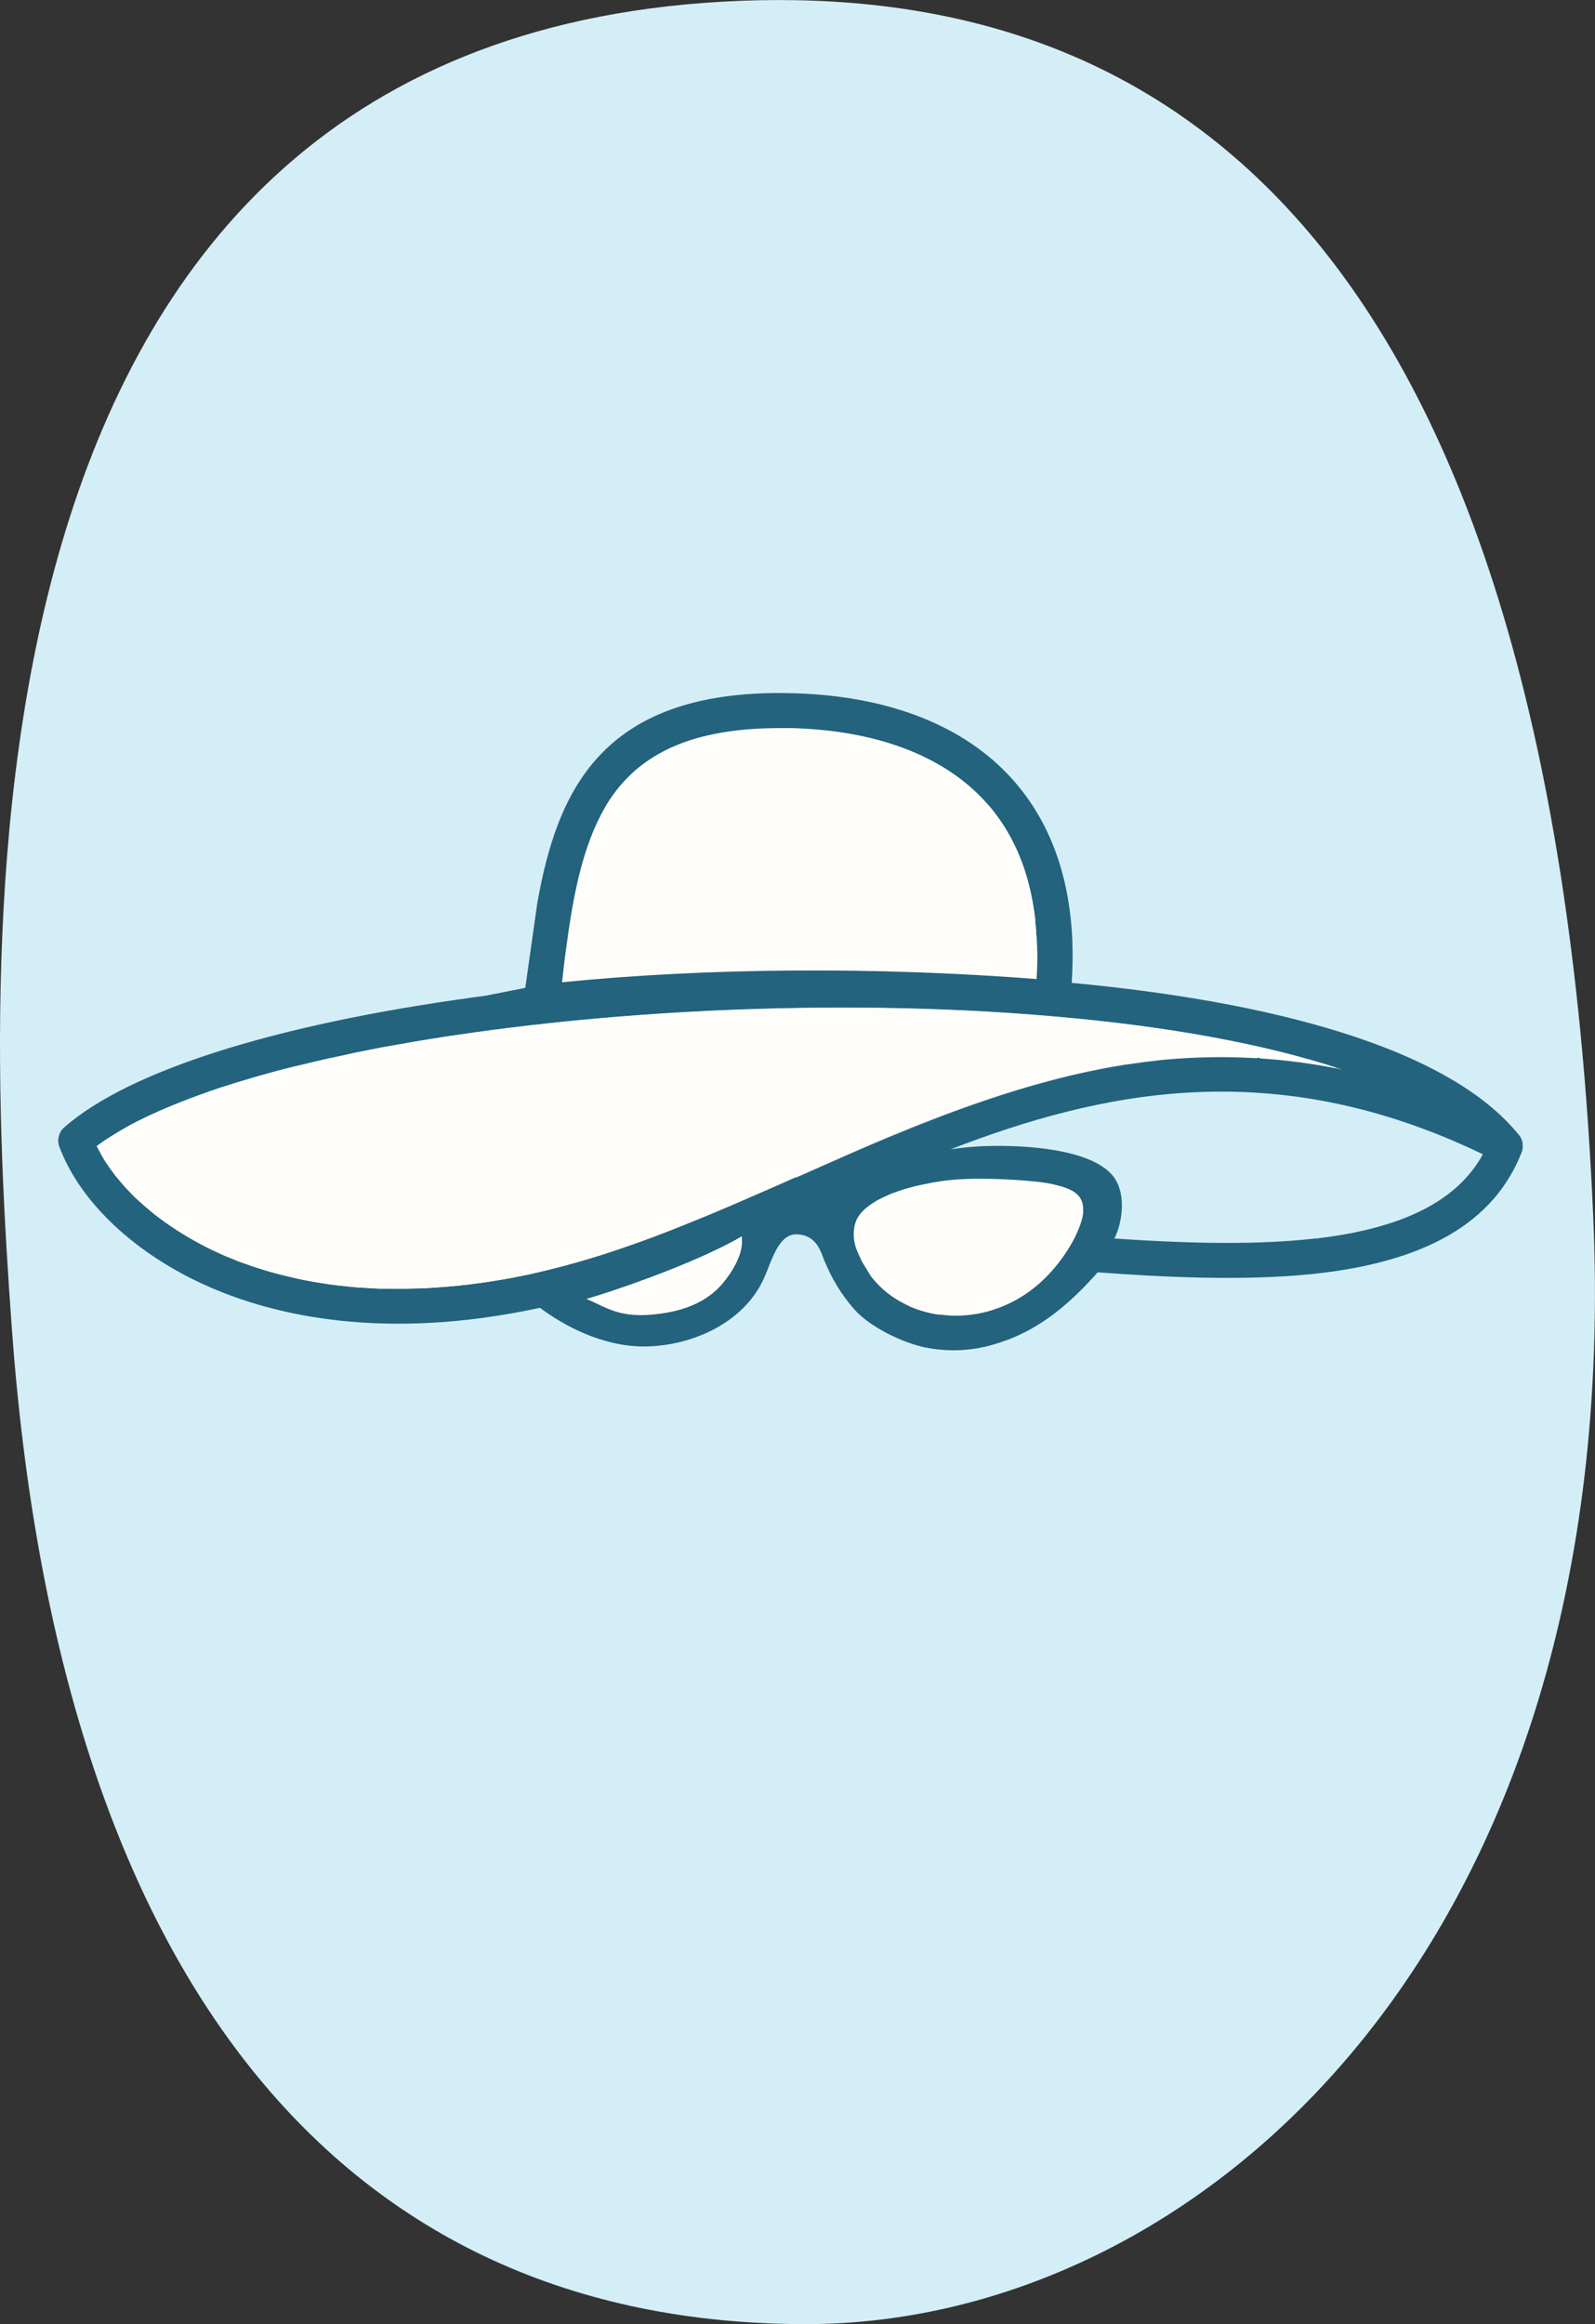 <?xml version="1.0" encoding="UTF-8"?>
<svg id="Layer_2" data-name="Layer 2" xmlns="http://www.w3.org/2000/svg" viewBox="0 0 137.28 200">
  <rect x="0" y="0" width="137.28" height="200" fill="#333333" stroke="none"/>
  <defs>
    <style>
      .cls-1 {
        fill: none;
        stroke: #20627c;
        stroke-width: .11px;
      }

      .cls-2 {
        fill: #23637d;
      }

      .cls-2, .cls-3, .cls-4 {
        stroke-width: 0px;
      }

      .cls-3 {
        fill: #d4eef7;
      }

      .cls-4 {
        fill: #fffdf9;
      }
    </style>
  </defs>
  <g id="Layer_1-2" data-name="Layer 1">
    <g>
      <path class="cls-3" d="m63.71.07c34.86-1.36,69.64,17.83,73.42,104.66,2.76,63.04-34.17,95.27-67.74,95.27C29.35,200,5.01,170.26,1,114.05-1.38,80.88-5.12,2.78,63.72.07h-.02,0Z"/>
      <path class="cls-2" d="m131.06,98.47l-.42.03.42-.04c-.02-.24-.1-.46-.24-.68l-.09-.11c-2.91-3.62-8.12-6.61-15.51-8.9-6.26-1.94-13.99-3.35-22.98-4.19.08-1.2.1-2.36.06-3.44.01-.14,0-.25-.01-.34-.26-5.55-1.97-10.15-5.08-13.66-4.26-4.81-11.07-7.41-19.68-7.5-15.84-.17-19.59,8.56-21.28,18.04l-1.04,7.33-3.44.68c-.15.02-.3.04-.45.06-.25.03-.5.06-.74.1-17.11,2.36-29.55,6.33-35.06,11.17-.46.41-.63,1.07-.42,1.64,1.62,4.36,5.71,8.47,11.21,11.28.63.32,1.23.6,1.83.86,5.52,2.39,14.9,4.63,28.25,1.76.03,0,.05,0,.08-.02,1.9,1.41,3.89,2.39,5.91,2.92,1.01.27,2.04.41,3.04.41,3.77,0,8.42-1.79,10.29-5.77.13-.28.26-.6.4-.96.51-1.3,1.14-2.92,2.4-2.92,1.6,0,2.07,1.27,2.32,1.95.03.08.06.15.08.21.7,1.69,1.46,2.95,2.56,4.23,1.36,1.58,4.21,2.94,6.19,3.35.8.16,1.61.24,2.42.24,1.03,0,2.08-.14,3.11-.41,3.39-.9,6.18-2.79,9.29-6.3,5.45.4,12.42.77,18.52.14,9.72-1.02,15.6-4.44,17.96-10.45l.05-.14c.04-.14.05-.28.05-.41,0-.05,0-.09,0-.14Zm-82.5-15.94l.32-2.34c.52-3.49,1.29-7.49,3.12-10.66.06-.1.11-.2.17-.3,2.75-4.5,7.51-6.61,14.97-6.61h.59c.17,0,.33,0,.49.01l.7.03c6.98.32,12.49,2.51,15.96,6.34l.24.26c1.63,1.89,2.8,4.16,3.48,6.79l.02.08c.26.99.45,2.07.58,3.21v.02h-.03s.06.47.06.47c.01.11.02.23.03.34v.17c.05.43.07.81.08,1.16v.31c.02.81,0,1.64-.06,2.51-13.89-1.08-28.39-.98-40.96.28.08-.7.16-1.31.25-2.08Zm14.21,27.25c-1.25,1.88-3.13,2.94-5.91,3.32-1.94.27-3.36.12-4.71-.5-.02,0-.1-.05-.2-.09l-.18.38.14-.4-.11-.05c-.07-.03-.13-.05-.18-.08-.11-.05-.16-.08-.26-.13l-.41-.19c-.22-.1-.43-.19-.63-.29.36-.1.79-.23,1.27-.38,2.82-.89,8.85-3.04,12.3-5.08.17,1.22-.32,2.29-1.11,3.49Zm5.73-8.48c-1.11.5-2.32,1.03-3.57,1.57-1.25.55-2.55,1.11-3.85,1.65l-1.1.45c-.57.23-1.14.46-1.71.69l-.48.19c-1.5.59-2.89,1.1-4.25,1.56-2.57.89-5.18,1.63-7.99,2.26-.91.19-1.75.36-2.58.49-.29.05-.58.1-.86.14-.49.07-.97.14-1.45.2l-.24.03c-.14.02-.27.03-.41.05h-.11c-.19.03-.37.06-.56.07-.52.05-1.03.1-1.56.13-.18.02-.37.03-.58.04-.14.01-.29.02-.46.03-.14.01-.29.02-.46.02h-.1c-.07,0-.14.01-.22.01h-.16c-.8.03-1.51.03-2.17.02-.11,0-.2,0-.32,0-.11,0-.21,0-.32,0h-.16c-.1,0-.2,0-.3-.01h-.06c-.47-.02-.92-.05-1.34-.08-.05,0-.1,0-.15-.01h-.13c-.31-.03-.61-.06-.93-.09-.31-.03-.62-.07-.91-.1h-.06s-.05-.01-.07-.02h-.05c-.32-.04-.64-.09-.97-.14-.21-.03-.41-.06-.63-.1-.56-.09-1.14-.2-1.78-.35l-.27-.06c-.19-.04-.39-.09-.58-.14l-.46-.11c-.22-.06-.45-.12-.67-.18l-.25-.07c-.08-.02-.16-.05-.23-.07-.08-.03-.15-.05-.21-.06l-.98-.31c-.38-.13-.75-.26-1.13-.4h-.03s-.09-.05-.14-.06c-.03,0-.05-.02-.07-.03-.03,0-.06-.02-.1-.04l-.98-.4c-.29-.13-.58-.26-.87-.4l-.13-.06c-.07-.03-.14-.06-.21-.1-1.25-.61-2.41-1.29-3.47-2.01-.14-.09-.26-.18-.4-.28-.44-.31-.83-.6-1.19-.9-.12-.1-.25-.2-.39-.33-.11-.08-.22-.19-.36-.31-.09-.08-.18-.16-.27-.24l-.22-.2c-.06-.06-.13-.12-.21-.19-.03-.03-.06-.06-.06-.06-.14-.14-.27-.27-.4-.41l-.24-.25c-.15-.16-.3-.32-.44-.5l-.34-.4c-.05-.06-.1-.12-.16-.19-.08-.11-.17-.21-.25-.33-.2-.26-.41-.55-.61-.87l-.04-.06c-.05-.08-.1-.16-.14-.22l-.03-.06s-.03-.05-.05-.08l-.03-.05s-.05-.08-.08-.14c-.03-.04-.05-.08-.08-.15l-.03-.06c-.04-.08-.08-.15-.11-.19l-.08-.15-.07-.14s-.04-.07-.06-.1c.11-.08.22-.17.34-.25.22-.16.44-.31.68-.46.53-.34,1.05-.65,1.53-.91l.09-.05c.15-.09.3-.17.47-.26l.43-.22c.08-.04.15-.08.23-.11l.04-.02c.1-.05.2-.1.3-.15,1.56-.75,3.32-1.47,5.22-2.14l.39-.14c.14-.05.29-.1.44-.15l.47-.16c.92-.3,1.74-.55,2.59-.8.18-.06.35-.1.55-.16.09-.03.19-.06.28-.08.07-.02.15-.04.21-.06l.61-.17c.58-.16,1.18-.32,1.79-.47.2-.06.41-.1.63-.15l.47-.11c.33-.08.67-.16,1.04-.25.71-.17,1.49-.34,2.4-.53.25-.06.5-.11.76-.17l.24-.05c.06-.01.11-.03.18-.04.76-.15,1.54-.31,2.33-.46,1.71-.31,3.4-.6,5.03-.85.24-.04.47-.08.72-.11.72-.11,1.46-.21,2.2-.32,15.99-2.22,34.09-2.72,49.66-1.36,9.84.84,18.25,2.39,24.76,4.54-.21-.04-.42-.08-.63-.12-.4-.08-.8-.15-1.21-.22-.6-.1-1.2-.19-1.8-.27h-.04c-.55-.07-1.1-.14-1.65-.19-.53-.05-1.07-.09-1.59-.13l-.21-.08-.06.06c-.23-.01-.46-.02-.68-.03-2.28-.11-4.62-.07-6.95.13-.36.03-.73.06-1.07.11-.18.02-.35.04-.52.06l-.28.03c-.3.04-.6.08-.94.13-.28.04-.57.08-.85.12h-.07c-.22.05-.44.08-.66.12l-.66.11c-.25.05-.5.09-.75.14-6.81,1.32-13.29,3.8-18.17,5.82-1.21.5-2.42,1.03-3.46,1.48-1.55.68-3.09,1.36-4.64,2.05Zm24.78,3.08c-.04.53-.34,1.39-.79,2.27-.3.56-.64,1.12-1.03,1.65-.82,1.14-2.22,2.72-4.28,3.77l-.06.03c-.09.05-.18.09-.29.14-.12.06-.24.11-.39.17-.12.06-.25.11-.38.16l-.05.02s-.06.03-.12.04c-.58.22-1.18.38-1.76.48-.37.06-.69.11-1,.13-.14.01-.29.02-.44.03-.49.02-.96,0-1.42-.05-.11-.01-.23-.03-.37-.04-.03,0-.07,0-.11-.01h-.08c-.82-.13-1.62-.35-2.39-.68-.29-.14-.61-.31-.96-.5-.94-.53-1.8-1.28-2.47-2.16l-.76-1.25-.1-.22c-.23-.48-.45-.93-.54-1.43-.02-.06-.03-.13-.04-.22-.02-.09-.03-.19-.03-.31,0-.04,0-.08,0-.13-.02-.61.11-1.14.36-1.56.25-.4.61-.77,1.12-1.11.07-.06.14-.11.25-.17.03-.02.07-.04.1-.06l.04-.03c.06-.04.12-.07.18-.11.06-.03.12-.06.17-.09l.12-.06c.11-.06.22-.11.33-.16l.29-.13c.1-.04.19-.08.3-.13.09-.04.19-.08.3-.11.05-.02.1-.03.17-.06.45-.17.96-.32,1.57-.47.07-.02.15-.04.22-.06l.26-.06c.08-.02.16-.03.25-.05.98-.22,2.03-.37,2.81-.42.62-.05,1.32-.07,2.1-.07,2.64,0,5.36.26,6.15.45l.17.04c1.64.38,2.59.87,2.59,2.25,0,.08,0,.18,0,.27Zm19.98,2.19l-.54.06c-4.32.45-9.59.44-16.62-.04h-.19c.75-1.49,1.07-4.13-.26-5.56-2.26-2.44-8.74-2.47-10.67-2.41-.78.02-1.84.09-3.16.28,12.77-4.92,27.73-8.3,45.81.43-2.19,4.01-6.89,6.38-14.36,7.25h0Z"/>
      <path class="cls-4" d="m62.77,109.78c-1.25,1.88-3.13,2.94-5.91,3.32-1.94.27-3.36.12-4.71-.5,0,0-.02,0-.03-.01-.04-.02-.1-.05-.17-.07l-.18.38.14-.4-.11-.05c-.07-.03-.13-.05-.18-.08-.02,0-.04-.02-.05-.03-.07-.04-.13-.06-.21-.1l-.41-.19c-.07-.03-.14-.06-.21-.09-.15-.07-.29-.13-.42-.2.36-.1.79-.23,1.27-.38,2.82-.89,8.85-3.04,12.3-5.08.17,1.22-.32,2.29-1.11,3.49Z"/>
      <path class="cls-1" d="m62.77,109.78c-1.25,1.88-3.13,2.94-5.91,3.32-1.94.27-3.36.12-4.71-.5,0,0-.02,0-.03-.01-.04-.02-.1-.05-.17-.07l-.18.38.14-.4-.11-.05c-.07-.03-.13-.05-.18-.08-.02,0-.04-.02-.05-.03-.07-.04-.13-.06-.21-.1l-.41-.19c-.07-.03-.14-.06-.21-.09-.15-.07-.29-.13-.42-.2.36-.1.79-.23,1.27-.38,2.82-.89,8.85-3.04,12.3-5.08.17,1.22-.32,2.29-1.11,3.49Z"/>
      <path class="cls-4" d="m93.28,104.11c0,.08,0,.18,0,.27-.04.53-.34,1.39-.79,2.27-.3.56-.64,1.12-1.03,1.65-.82,1.14-2.22,2.72-4.28,3.77l-.06.03c-.06.03-.12.06-.18.09-.03.02-.07.03-.11.05-.12.06-.24.11-.39.17-.12.06-.25.11-.38.16h0s-.05.02-.05.02h0s-.06.03-.12.04c-.58.22-1.18.38-1.76.48-.37.06-.69.11-1,.13-.14.01-.29.02-.44.03-.49.02-.96,0-1.42-.05-.11-.01-.23-.03-.37-.04-.02,0-.03,0-.05,0-.02,0-.04,0-.05,0h-.08c-.82-.13-1.62-.35-2.39-.68-.29-.14-.61-.3-.96-.5-.94-.53-1.8-1.28-2.47-2.16l-.76-1.25-.1-.22c-.23-.48-.45-.93-.54-1.43-.02-.06-.03-.13-.04-.22-.02-.09-.03-.19-.03-.31,0-.04,0-.08,0-.13-.02-.61.11-1.14.36-1.56.25-.4.61-.77,1.12-1.11.07-.06.14-.11.25-.17.03-.02.07-.04.1-.06l.04-.03s.08-.05.12-.07c.02-.01.04-.02.06-.04.04-.02.08-.04.12-.06.02-.01.04-.02.06-.03l.12-.06c.11-.06.22-.11.33-.16h0s.29-.13.29-.13c.1-.04.19-.08.3-.13.09-.04.19-.08.3-.11h0c.05-.02.1-.03.17-.06.45-.17.96-.32,1.57-.47.06-.02.12-.03.19-.05.01,0,.02,0,.03,0l.26-.06h0c.08-.02.16-.03.25-.05.98-.22,2.03-.37,2.81-.42.62-.05,1.32-.07,2.1-.07,2.64,0,5.36.26,6.15.45l.17.04c1.64.38,2.59.87,2.59,2.25Z"/>
      <path class="cls-1" d="m93.28,104.11c0,.08,0,.18,0,.27-.04.53-.34,1.39-.79,2.27-.3.56-.64,1.12-1.03,1.65-.82,1.14-2.22,2.72-4.28,3.77l-.06.03c-.06.03-.12.06-.18.09-.03.02-.07.03-.11.05-.12.06-.24.11-.39.17-.12.06-.25.11-.38.16h0s-.05.02-.05.02h0s-.06.03-.12.04c-.58.22-1.18.38-1.76.48-.37.06-.69.11-1,.13-.14.01-.29.02-.44.03-.49.02-.96,0-1.42-.05-.11-.01-.23-.03-.37-.04-.02,0-.03,0-.05,0-.02,0-.04,0-.05,0h-.08c-.82-.13-1.62-.35-2.39-.68-.29-.14-.61-.3-.96-.5-.94-.53-1.8-1.28-2.47-2.16l-.76-1.25-.1-.22c-.23-.48-.45-.93-.54-1.43-.02-.06-.03-.13-.04-.22-.02-.09-.03-.19-.03-.31,0-.04,0-.08,0-.13-.02-.61.11-1.14.36-1.56.25-.4.61-.77,1.12-1.11.07-.06.14-.11.25-.17.03-.02.07-.04.1-.06l.04-.03s.08-.05.12-.07c.02-.01.04-.02.06-.04.04-.02.08-.04.12-.06.02-.01.04-.02.06-.03l.12-.06c.11-.06.22-.11.33-.16h0s.29-.13.29-.13c.1-.04.19-.08.3-.13.09-.04.19-.08.3-.11h0c.05-.02.1-.03.17-.06.45-.17.96-.32,1.57-.47.06-.02.12-.03.19-.05.01,0,.02,0,.03,0l.26-.06h0c.08-.02.16-.03.25-.05.98-.22,2.03-.37,2.81-.42.62-.05,1.32-.07,2.1-.07,2.64,0,5.36.26,6.15.45l.17.04c1.64.38,2.59.87,2.59,2.25Z"/>
      <path class="cls-4" d="m115.4,91.97c-.21-.04-.42-.08-.63-.12-.4-.08-.8-.15-1.21-.22-.6-.1-1.2-.19-1.8-.27h-.04c-.55-.07-1.1-.14-1.65-.19-.53-.05-1.07-.09-1.59-.13l-.21-.08-.06.06c-.23-.01-.46-.02-.68-.03-2.28-.11-4.62-.07-6.95.13-.36.03-.73.06-1.08.11-.18.02-.35.04-.52.06l-.28.03c-.3.04-.6.08-.94.13-.28.04-.57.08-.85.12h-.07c-.22.05-.44.08-.66.12l-.66.11c-.25.05-.5.09-.75.14-6.81,1.32-13.29,3.8-18.17,5.82-1.21.5-2.43,1.03-3.46,1.48-1.55.68-3.09,1.36-4.64,2.05-1.11.5-2.32,1.03-3.57,1.57-1.25.55-2.55,1.11-3.85,1.65l-1.1.45c-.57.23-1.14.46-1.71.69l-.48.19c-1.5.59-2.89,1.1-4.25,1.56-2.57.89-5.18,1.63-7.99,2.26-.91.19-1.75.36-2.58.49-.29.05-.58.1-.86.14-.49.07-.97.14-1.45.2l-.24.03c-.14.02-.27.03-.41.05h-.11c-.19.03-.37.06-.56.07-.52.05-1.03.1-1.56.13-.18.02-.37.03-.58.04-.14.01-.29.02-.46.03-.14.01-.29.02-.46.02h-.1c-.07,0-.14.01-.22.01h-.17c-.8.03-1.51.03-2.17.02-.11,0-.2,0-.32,0-.11,0-.21,0-.32,0h-.16c-.1,0-.2,0-.3-.01h-.06c-.47-.02-.92-.05-1.34-.08-.05,0-.1,0-.15-.01h-.13c-.31-.03-.61-.06-.93-.09-.31-.03-.62-.07-.91-.1h-.06s-.05-.01-.07-.02h-.05c-.32-.04-.64-.09-.97-.14-.21-.03-.41-.06-.63-.1-.56-.09-1.14-.2-1.78-.35l-.27-.06c-.19-.04-.39-.09-.58-.14l-.46-.11c-.22-.06-.45-.12-.67-.18l-.25-.07c-.08-.02-.16-.05-.23-.07-.08-.03-.15-.05-.21-.06l-.98-.31c-.38-.13-.75-.26-1.13-.4h-.03s-.09-.05-.14-.06c-.03,0-.05-.02-.07-.03-.03,0-.05-.02-.1-.04l-.98-.4c-.29-.13-.58-.26-.87-.4l-.13-.06c-.07-.03-.14-.06-.21-.1-1.25-.61-2.41-1.29-3.47-2.01-.14-.09-.26-.18-.4-.28-.44-.31-.83-.6-1.19-.9-.12-.1-.25-.2-.39-.33-.11-.08-.22-.19-.36-.31-.09-.08-.18-.16-.27-.24l-.22-.2c-.06-.06-.13-.12-.21-.19-.03-.03-.06-.06-.06-.06-.14-.14-.27-.27-.4-.41l-.24-.25c-.15-.16-.3-.32-.44-.5l-.34-.4c-.05-.06-.1-.12-.16-.19-.08-.11-.17-.21-.25-.33-.2-.26-.41-.56-.61-.87l-.04-.06c-.05-.08-.1-.16-.14-.22l-.03-.06s-.03-.05-.05-.08l-.03-.05s-.05-.08-.08-.14c-.03-.04-.05-.08-.08-.15l-.03-.06c-.04-.08-.08-.15-.11-.19l-.08-.15-.07-.14s-.04-.07-.06-.1c.11-.08.22-.17.34-.25.22-.16.44-.31.68-.46.53-.34,1.05-.65,1.53-.92l.09-.05c.15-.09.3-.17.47-.26l.43-.22c.08-.04.15-.08.23-.11l.04-.02c.1-.05.2-.1.3-.15,1.56-.75,3.32-1.47,5.22-2.14l.39-.14c.14-.05.29-.1.44-.15l.47-.16c.92-.3,1.74-.55,2.59-.8.18-.06.35-.1.55-.16.09-.03.19-.06.28-.08.07-.02.15-.04.21-.06l.61-.17c.58-.16,1.18-.32,1.79-.47.2-.06.41-.1.63-.15l.47-.11c.33-.08.67-.16,1.04-.25.71-.17,1.49-.34,2.4-.53.25-.06.5-.11.76-.17l.24-.05c.06-.01.11-.03.18-.04.76-.15,1.54-.31,2.33-.46,1.71-.31,3.4-.6,5.03-.85.24-.04.47-.08.72-.11.72-.11,1.46-.21,2.2-.32,15.99-2.22,34.09-2.72,49.66-1.36,9.84.84,18.25,2.39,24.76,4.54Z"/>
      <path class="cls-4" d="m89.34,81.8c.01.81-.01,1.64-.07,2.51-13.89-1.08-28.39-.98-40.96.28.03-.24.06-.48.08-.71.05-.44.1-.87.16-1.37l.32-2.34c.52-3.49,1.29-7.49,3.12-10.66.06-.1.11-.2.17-.3h0c2.75-4.5,7.51-6.61,14.97-6.61h.59c.11,0,.22,0,.33,0,.05,0,.11,0,.16,0l.7.03c6.98.32,12.49,2.51,15.96,6.34l.24.26c1.63,1.89,2.8,4.16,3.48,6.79l.02.08c.26.99.45,2.07.58,3.21v.02h-.03s.06.47.06.47c0,.08.01.15.02.23,0,.04,0,.08,0,.11v.17c.05.43.07.81.08,1.16v.31Z"/>
      <path class="cls-1" d="m89.34,81.8c.01.81-.01,1.64-.07,2.51-13.89-1.08-28.39-.98-40.96.28.03-.24.06-.48.08-.71.05-.44.1-.87.16-1.37l.32-2.34c.52-3.49,1.29-7.49,3.12-10.66.06-.1.11-.2.17-.3h0c2.75-4.5,7.51-6.61,14.97-6.61h.59c.11,0,.22,0,.33,0,.05,0,.11,0,.16,0l.7.03c6.98.32,12.49,2.51,15.96,6.34l.24.26c1.63,1.89,2.8,4.16,3.48,6.79l.02.08c.26.99.45,2.07.58,3.21v.02h-.03s.06.47.06.47c0,.08.01.15.02.23,0,.04,0,.08,0,.11v.17c.05.43.07.81.08,1.16v.31Z"/>
    </g>
  </g>
</svg>